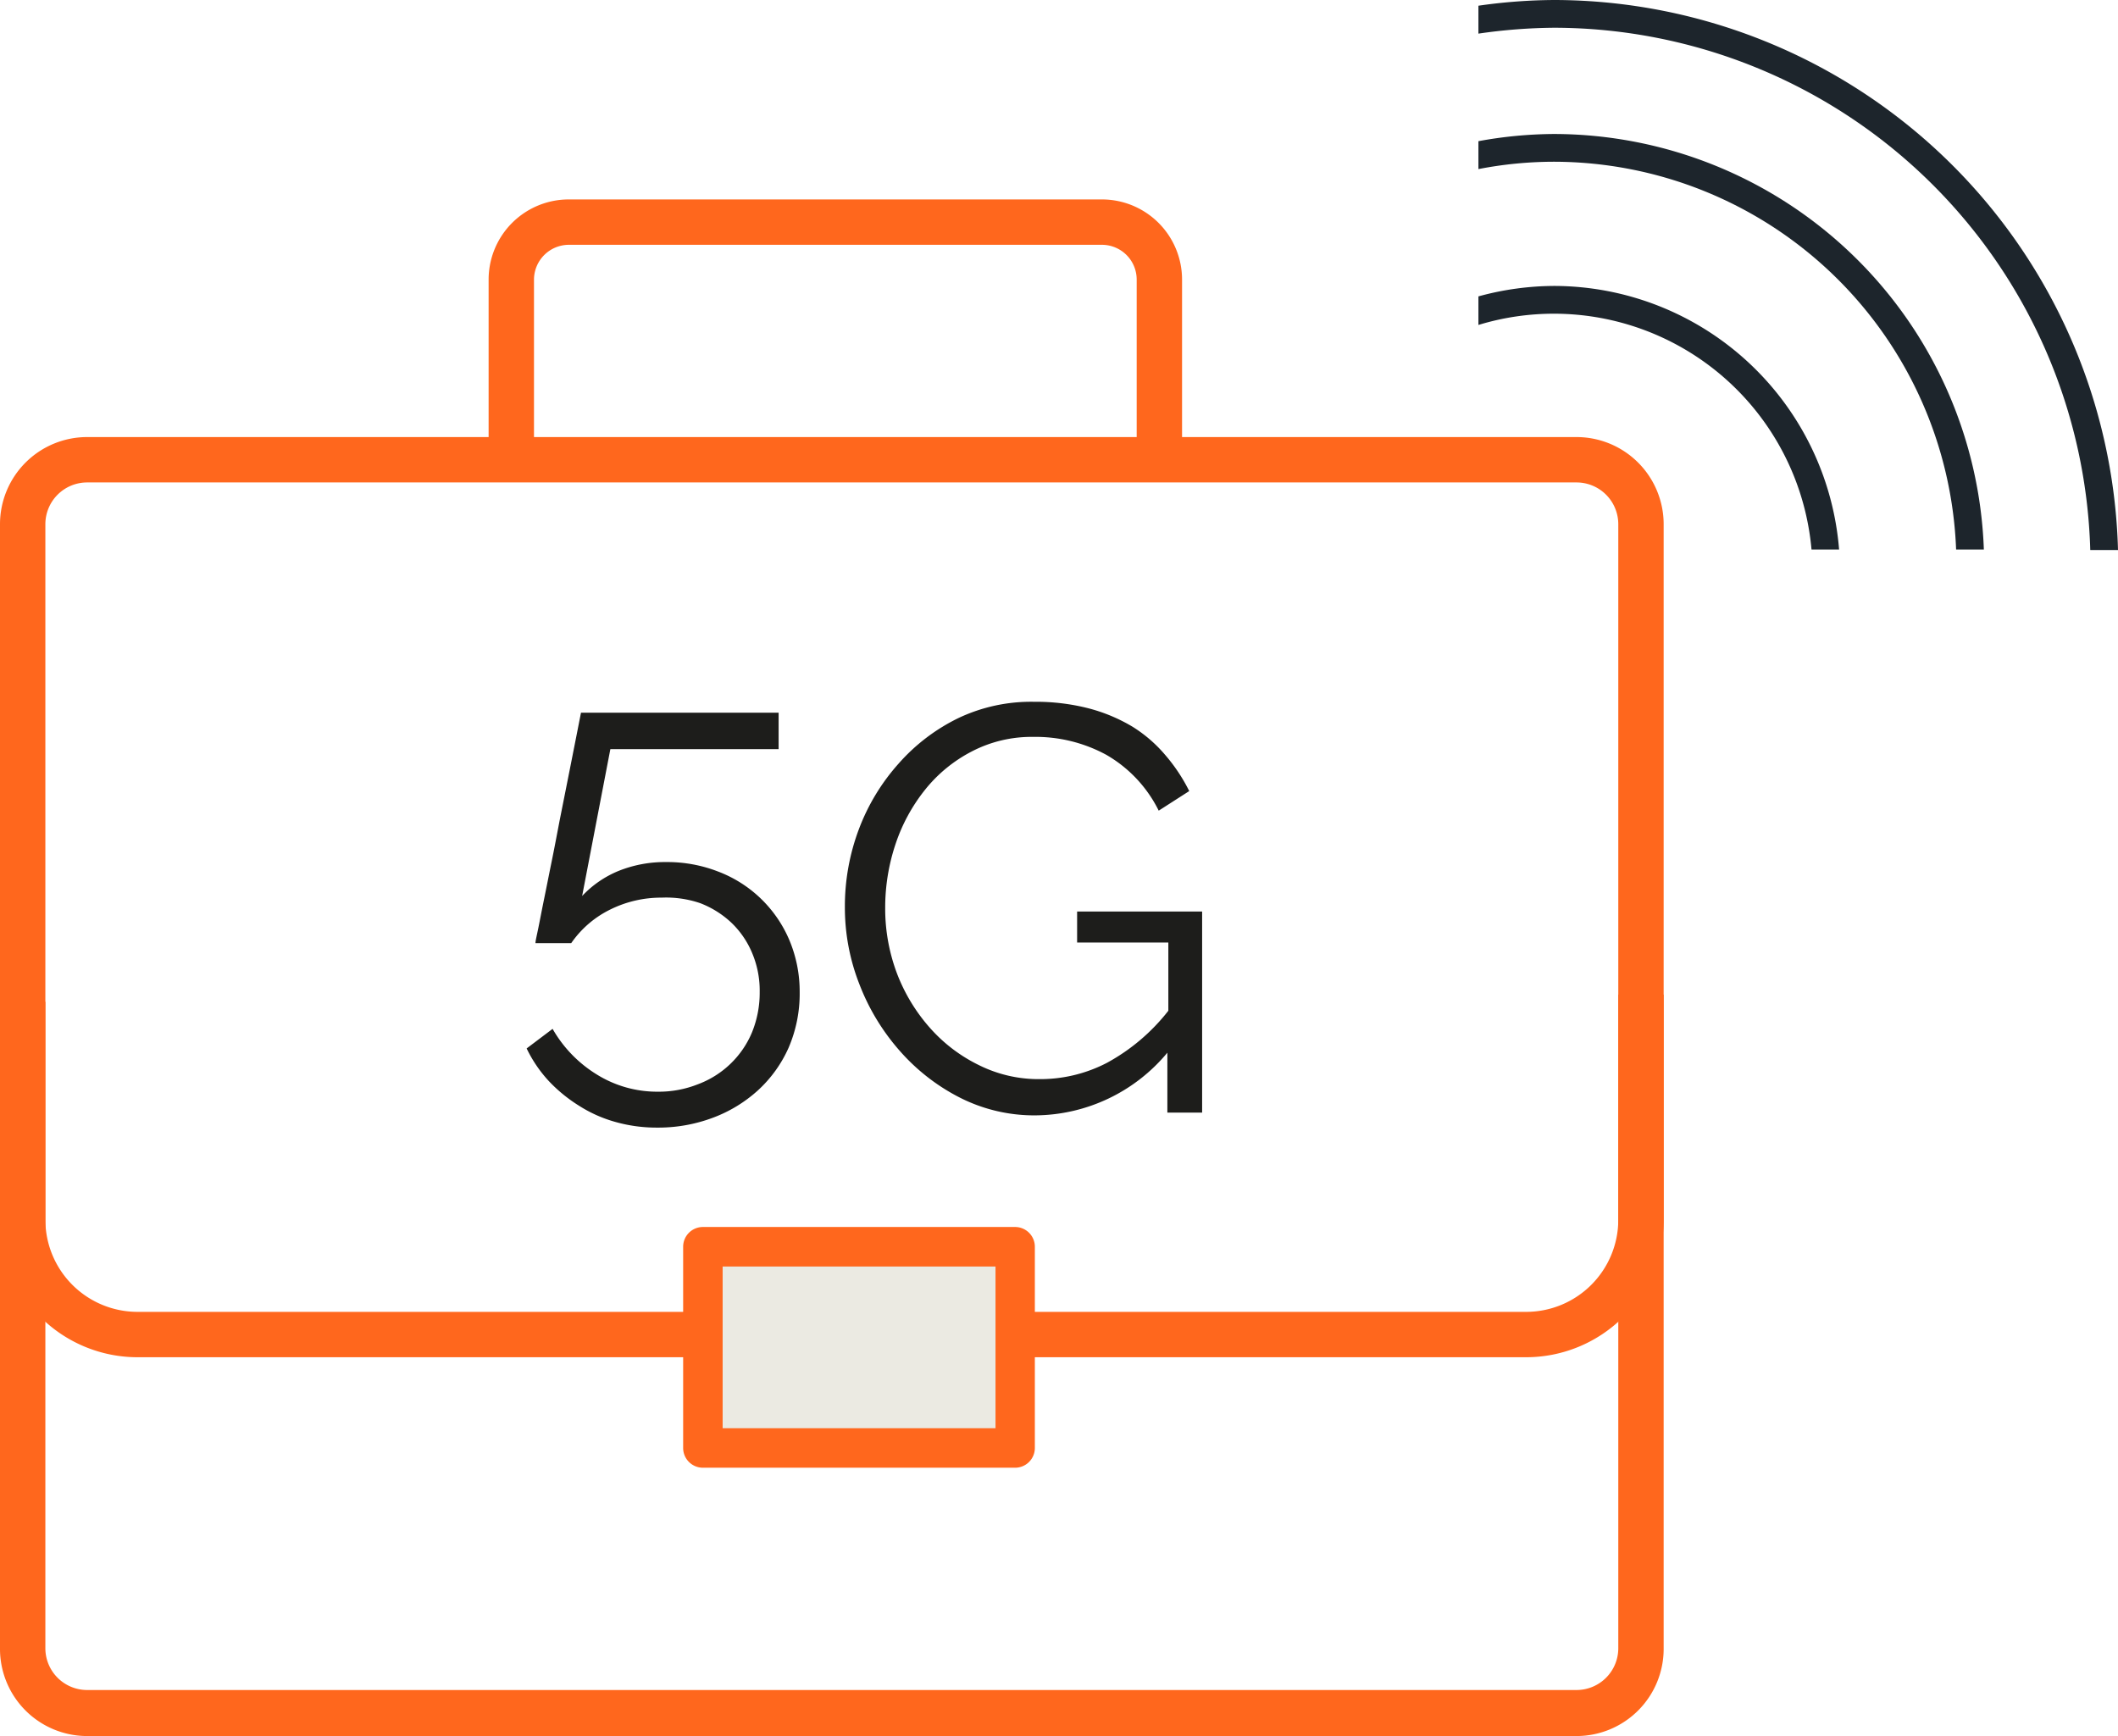 <?xml version="1.0" encoding="UTF-8"?> <svg xmlns="http://www.w3.org/2000/svg" viewBox="0 0 129.78 106.37"><defs><style>.cls-1{fill:#ff671d;}.cls-2{fill:#ebeae2;}.cls-3{fill:#1d252c;}.cls-4{fill:#1d1d1b;}</style></defs><title>icono-5g</title><g id="Capa_2" data-name="Capa 2"><g id="Capa_1-2" data-name="Capa 1"><path class="cls-1" d="M96.6,106.37H5.34A5.34,5.34,0,0,1,0,101V32.12a5.34,5.34,0,0,1,5.34-5.34H96.6a5.34,5.34,0,0,1,5.34,5.34V101A5.34,5.34,0,0,1,96.6,106.37ZM5.34,29.56a2.56,2.56,0,0,0-2.56,2.56V101a2.56,2.56,0,0,0,2.56,2.55H96.6A2.56,2.56,0,0,0,99.16,101V32.12a2.56,2.56,0,0,0-2.56-2.56Z"></path><path class="cls-1" d="M93.52,83.16H8.42A8.43,8.43,0,0,1,0,74.74V61.38H2.78V74.74a5.65,5.65,0,0,0,5.64,5.64h85.1a5.65,5.65,0,0,0,5.64-5.64V60.94h2.78v13.8A8.43,8.43,0,0,1,93.52,83.16Z"></path><path class="cls-1" d="M72.43,28.39H69.65V17.15A2.13,2.13,0,0,0,67.53,15H34.85a2.14,2.14,0,0,0-2.13,2.13v11H29.94v-11a4.91,4.91,0,0,1,4.91-4.91H67.53a4.91,4.91,0,0,1,4.9,4.91Z"></path><rect class="cls-2" x="43.07" y="76.39" width="19.12" height="12.33"></rect><path class="cls-1" d="M62.2,89.93H43.07a1.21,1.21,0,0,1-1.21-1.21V76.39a1.21,1.21,0,0,1,1.21-1.21H62.2a1.21,1.21,0,0,1,1.21,1.21V88.72A1.21,1.21,0,0,1,62.2,89.93ZM44.28,87.51H61V77.6H44.28Z"></path><path class="cls-3" d="M95.22,0a33.75,33.75,0,0,0-4.63.35V2.06a33.75,33.75,0,0,1,4.63-.36,32.92,32.92,0,0,1,32.86,32h1.7A34.62,34.62,0,0,0,95.22,0Z"></path><path class="cls-4" d="M40.82,52.82A8.6,8.6,0,0,1,44,53.4a7.71,7.71,0,0,1,4.35,4.16A8.13,8.13,0,0,1,49,60.79a8.37,8.37,0,0,1-.68,3.41,7.87,7.87,0,0,1-1.88,2.61,8.53,8.53,0,0,1-2.77,1.68,9.52,9.52,0,0,1-3.39.6,9.29,9.29,0,0,1-2.55-.34,8.24,8.24,0,0,1-2.25-1,9.26,9.26,0,0,1-1.85-1.51,8.11,8.11,0,0,1-1.36-2l1.59-1.2a7.84,7.84,0,0,0,2.7,2.79,7,7,0,0,0,3.76,1.06,6.48,6.48,0,0,0,2.43-.45,5.8,5.8,0,0,0,2-1.25,5.74,5.74,0,0,0,1.33-1.94,6.43,6.43,0,0,0,.47-2.47,5.91,5.91,0,0,0-.46-2.38,5.49,5.49,0,0,0-1.27-1.86,5.85,5.85,0,0,0-1.91-1.2A6.47,6.47,0,0,0,40.54,55a7,7,0,0,0-3.13.72A6.25,6.25,0,0,0,35,57.79H32.81c0-.14.08-.46.18-.95s.21-1.08.35-1.76.29-1.45.46-2.28.33-1.68.49-2.52q.6-3,1.31-6.61H47.71V45.9H37.4l-1.73,9a6.36,6.36,0,0,1,2.24-1.54A7.62,7.62,0,0,1,40.82,52.82Z"></path><path class="cls-4" d="M71.53,64.5a10.61,10.61,0,0,1-8.05,3.84,10.07,10.07,0,0,1-4.67-1.09,12.34,12.34,0,0,1-3.71-2.9,13.44,13.44,0,0,1-2.45-4.07,12.82,12.82,0,0,1-.88-4.68,13.42,13.42,0,0,1,.86-4.8,12.75,12.75,0,0,1,2.42-4A11.69,11.69,0,0,1,58.72,44a10.38,10.38,0,0,1,4.63-1,13,13,0,0,1,3.35.4,10.29,10.29,0,0,1,2.7,1.13,8.55,8.55,0,0,1,2,1.73,10.63,10.63,0,0,1,1.47,2.21L71,49.67a8.08,8.08,0,0,0-3.21-3.42,9.09,9.09,0,0,0-4.48-1.1,7.94,7.94,0,0,0-3.76.89,8.88,8.88,0,0,0-2.86,2.34,10.76,10.76,0,0,0-1.82,3.35,12.27,12.27,0,0,0-.63,3.91,11.27,11.27,0,0,0,.72,4A10.85,10.85,0,0,0,57,63a9.64,9.64,0,0,0,3,2.27,8.2,8.2,0,0,0,3.72.85,8.86,8.86,0,0,0,4.11-1,12.11,12.11,0,0,0,3.76-3.19V57.75H66v-1.9h7.66V68.17H71.53Z"></path><path class="cls-3" d="M95.22,8.21a26.23,26.23,0,0,0-4.63.44v1.71a24.39,24.39,0,0,1,4.63-.45,24.7,24.7,0,0,1,24.64,23.76h1.7A26.4,26.4,0,0,0,95.22,8.21Z"></path><path class="cls-3" d="M95.22,17.52a17.72,17.72,0,0,0-4.63.64v1.75A15.85,15.85,0,0,1,111,33.67h1.69A17.55,17.55,0,0,0,95.22,17.52Z"></path></g></g></svg> 